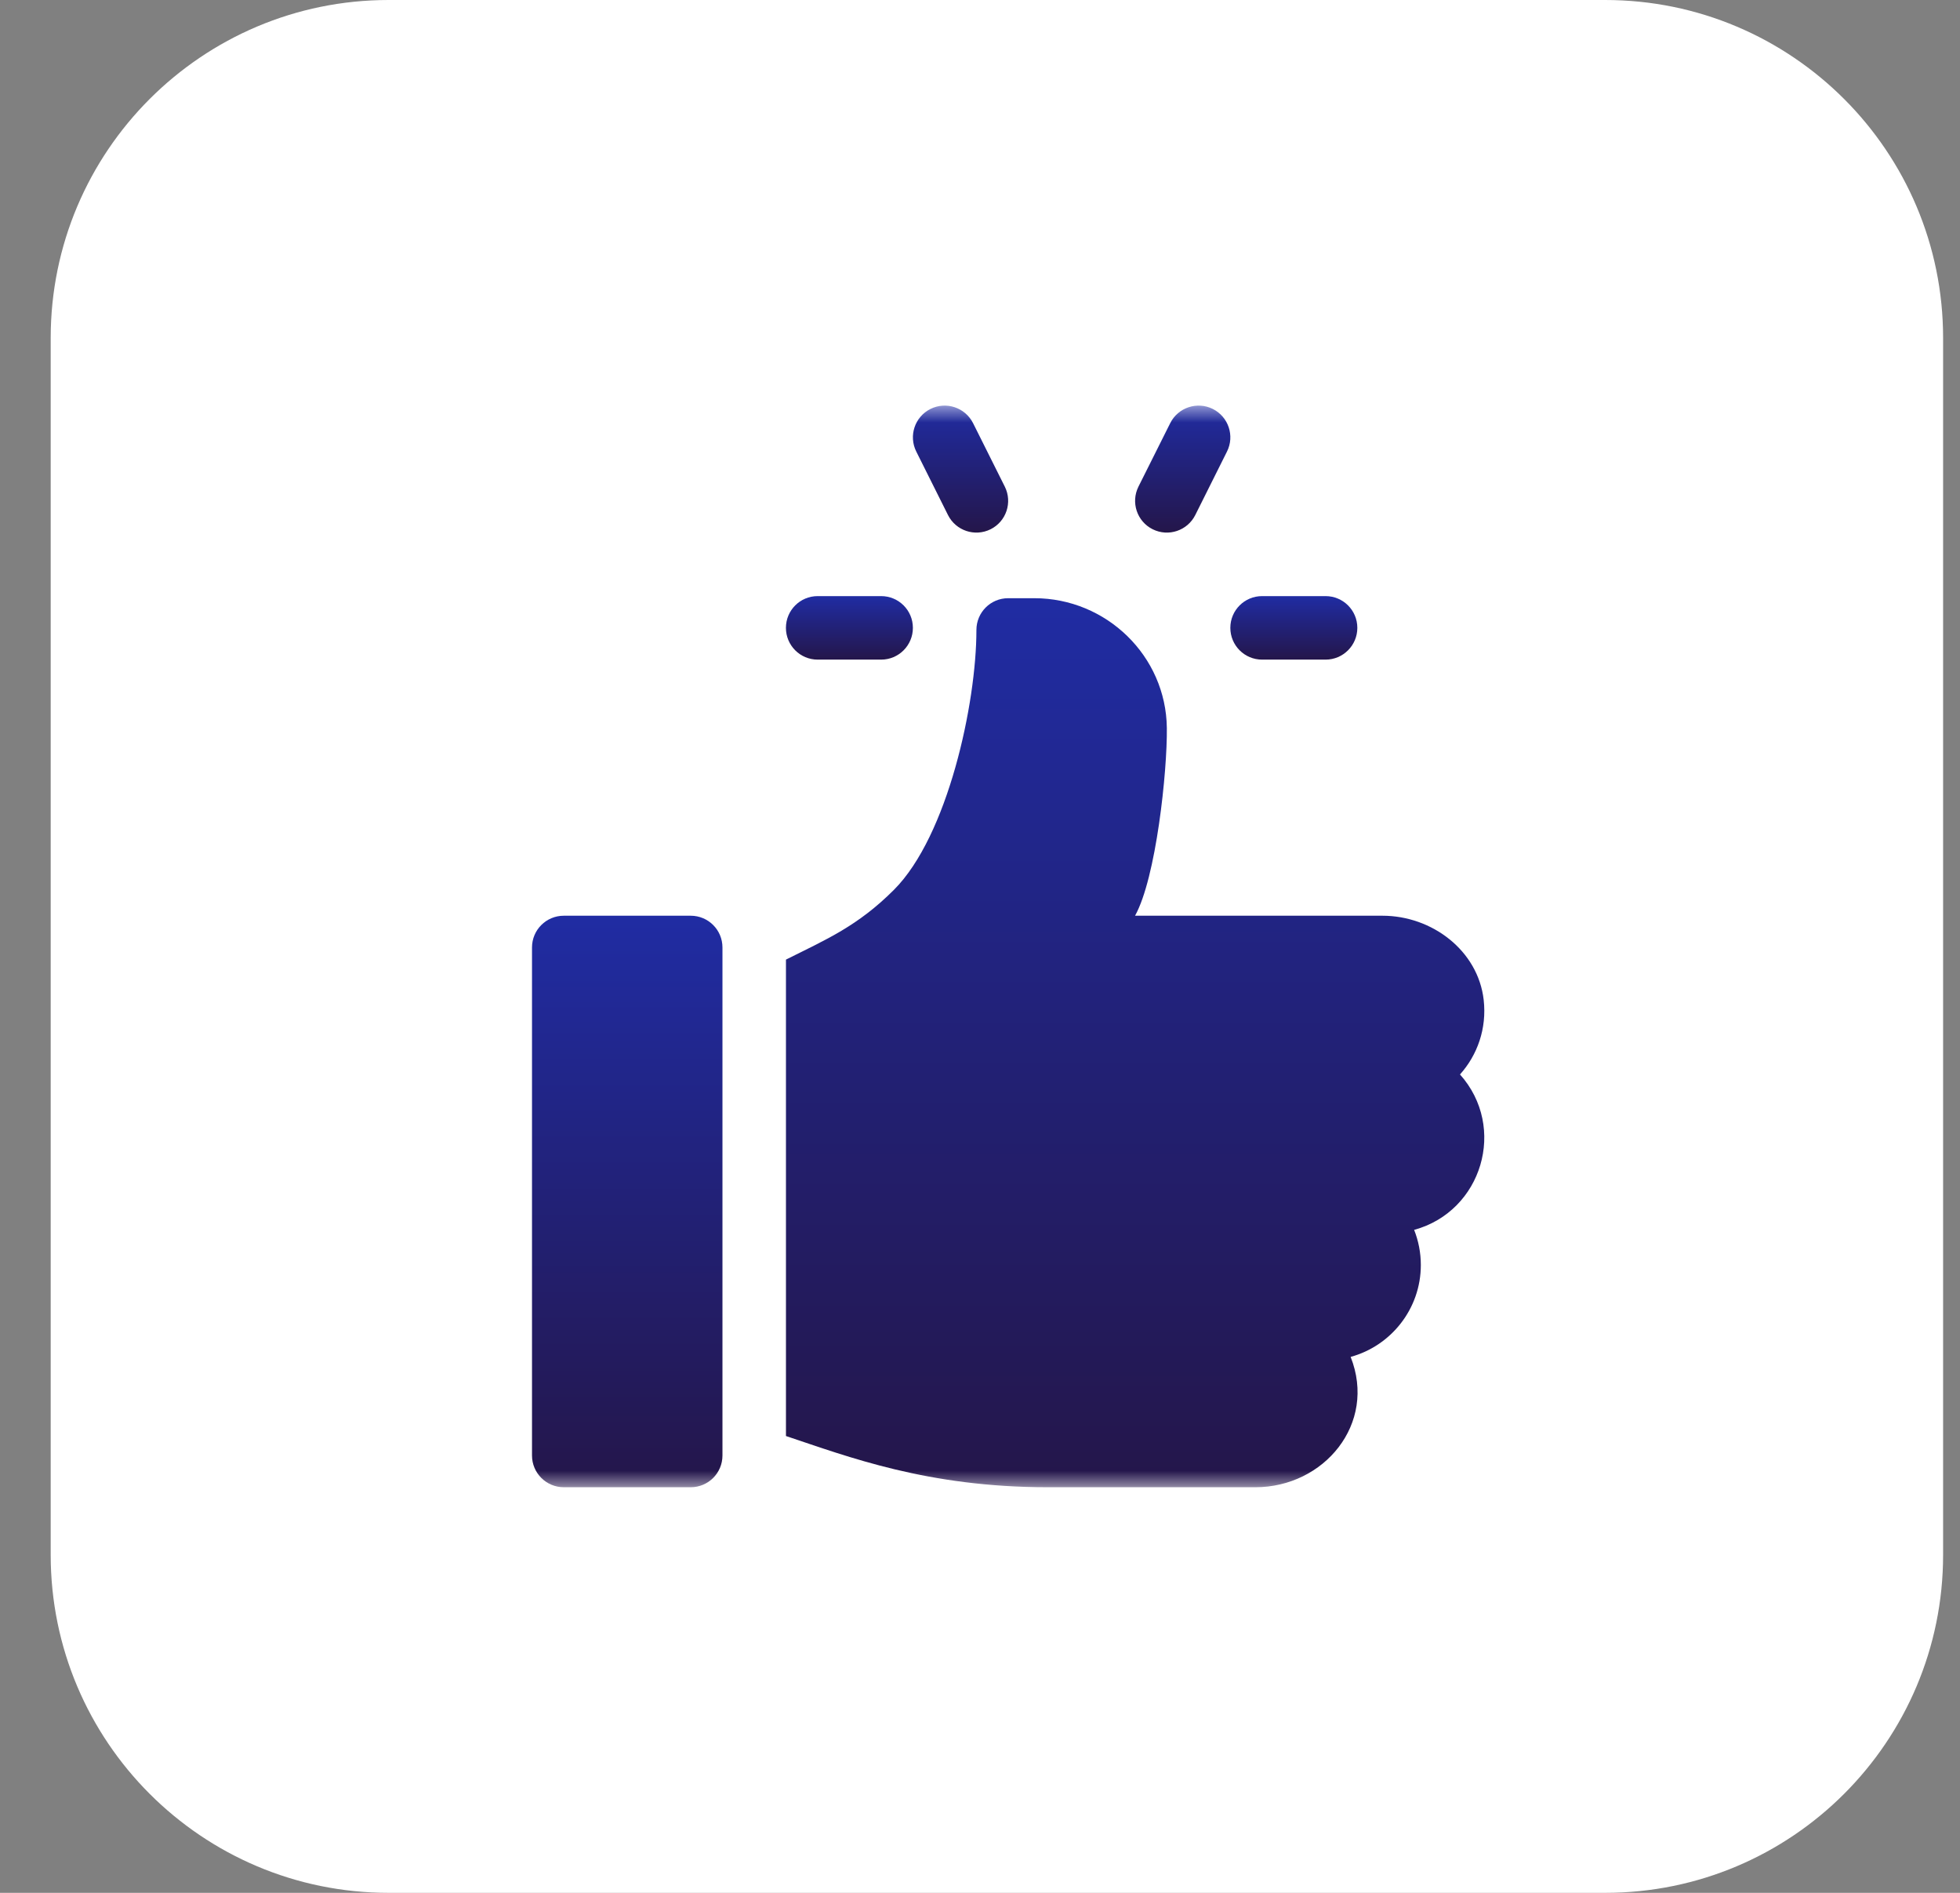 <svg width="58" height="56" viewBox="0 0 58 56" fill="none" xmlns="http://www.w3.org/2000/svg">
<rect x="0" y="0" width="58" height="56" fill="#808080" stroke="none"/>
<g clip-path="url(#clip0_644_7102)">
<path d="M47.5 0H11.5C5.977 0 1.5 4.477 1.5 10V46C1.5 51.523 5.977 56 11.5 56H47.5C53.023 56 57.5 51.523 57.5 46V10C57.5 4.477 53.023 0 47.5 0Z" fill="white"/>
<mask id="mask0_644_7102" style="mask-type:luminance" maskUnits="userSpaceOnUse" x="13" y="12" width="33" height="32">
<path d="M45.833 12H13.833V44H45.833V12Z" fill="white"/>
</mask>
<g mask="url(#mask0_644_7102)">
<path d="M45.833 12H13.833V44H45.833V12Z" fill="white"/>
<path d="M39.226 17.636H37.348C36.828 17.636 36.408 18.056 36.408 18.575C36.408 19.094 36.828 19.515 37.348 19.515H39.226C39.745 19.515 40.166 19.094 40.166 18.575C40.166 18.056 39.745 17.636 39.226 17.636Z" fill="url(#paint0_linear_644_7102)"/>
<path d="M29.734 14.397L28.795 12.519C28.561 12.055 27.998 11.868 27.534 12.099C27.07 12.331 26.882 12.895 27.114 13.359L28.053 15.238C28.285 15.7 28.847 15.89 29.314 15.658C29.778 15.426 29.966 14.862 29.734 14.397Z" fill="url(#paint1_linear_644_7102)"/>
<path d="M35.889 12.099C35.427 11.868 34.861 12.055 34.629 12.519L33.689 14.397C33.457 14.862 33.645 15.426 34.109 15.658C34.578 15.891 35.139 15.698 35.37 15.238L36.309 13.359C36.541 12.895 36.353 12.331 35.889 12.099Z" fill="url(#paint2_linear_644_7102)"/>
<path d="M26.075 17.636H24.196C23.677 17.636 23.257 18.056 23.257 18.575C23.257 19.094 23.677 19.515 24.196 19.515H26.075C26.594 19.515 27.014 19.094 27.014 18.575C27.014 18.056 26.594 17.636 26.075 17.636Z" fill="url(#paint3_linear_644_7102)"/>
<path d="M20.44 27.092H16.683C16.164 27.092 15.743 27.512 15.743 28.031V43.061C15.743 43.579 16.164 44 16.683 44H20.44C20.959 44 21.379 43.58 21.379 43.061V28.031C21.379 27.512 20.959 27.092 20.44 27.092Z" fill="url(#paint4_linear_644_7102)"/>
<path d="M43.905 29.582C43.739 28.125 42.378 27.092 40.911 27.092H33.588C34.21 25.977 34.544 22.825 34.529 21.538C34.505 19.406 32.74 17.698 30.608 17.698H29.833C29.314 17.698 28.894 18.118 28.894 18.638C28.894 20.81 28.048 24.73 26.453 26.326C25.379 27.399 24.461 27.788 23.258 28.39V42.485C25.101 43.099 27.44 44 31.006 44H37.151C39.176 44 40.752 42.125 39.968 40.144C41.163 39.818 42.045 38.722 42.045 37.425C42.045 37.059 41.974 36.708 41.847 36.386C43.861 35.837 44.602 33.35 43.204 31.788C43.718 31.215 44.001 30.43 43.905 29.582Z" fill="url(#paint5_linear_644_7102)"/>
</g>
</g>
<defs>
<linearGradient id="paint0_linear_644_7102" x1="38.287" y1="17.636" x2="38.287" y2="19.515" gradientUnits="userSpaceOnUse">
<stop stop-color="#202CA3"/>
<stop offset="1" stop-color="#24164A"/>
</linearGradient>
<linearGradient id="paint1_linear_644_7102" x1="28.424" y1="12" x2="28.424" y2="15.757" gradientUnits="userSpaceOnUse">
<stop stop-color="#202CA3"/>
<stop offset="1" stop-color="#24164A"/>
</linearGradient>
<linearGradient id="paint2_linear_644_7102" x1="34.999" y1="12" x2="34.999" y2="15.757" gradientUnits="userSpaceOnUse">
<stop stop-color="#202CA3"/>
<stop offset="1" stop-color="#24164A"/>
</linearGradient>
<linearGradient id="paint3_linear_644_7102" x1="25.136" y1="17.636" x2="25.136" y2="19.515" gradientUnits="userSpaceOnUse">
<stop stop-color="#202CA3"/>
<stop offset="1" stop-color="#24164A"/>
</linearGradient>
<linearGradient id="paint4_linear_644_7102" x1="18.561" y1="27.092" x2="18.561" y2="44" gradientUnits="userSpaceOnUse">
<stop stop-color="#202CA3"/>
<stop offset="1" stop-color="#24164A"/>
</linearGradient>
<linearGradient id="paint5_linear_644_7102" x1="33.591" y1="17.698" x2="33.591" y2="44" gradientUnits="userSpaceOnUse">
<stop stop-color="#202CA3"/>
<stop offset="1" stop-color="#24164A"/>
</linearGradient>
<clipPath id="clip0_644_7102">
<rect width="57" height="56" fill="white" transform="translate(0.833)"/>
</clipPath>
</defs>
</svg>
